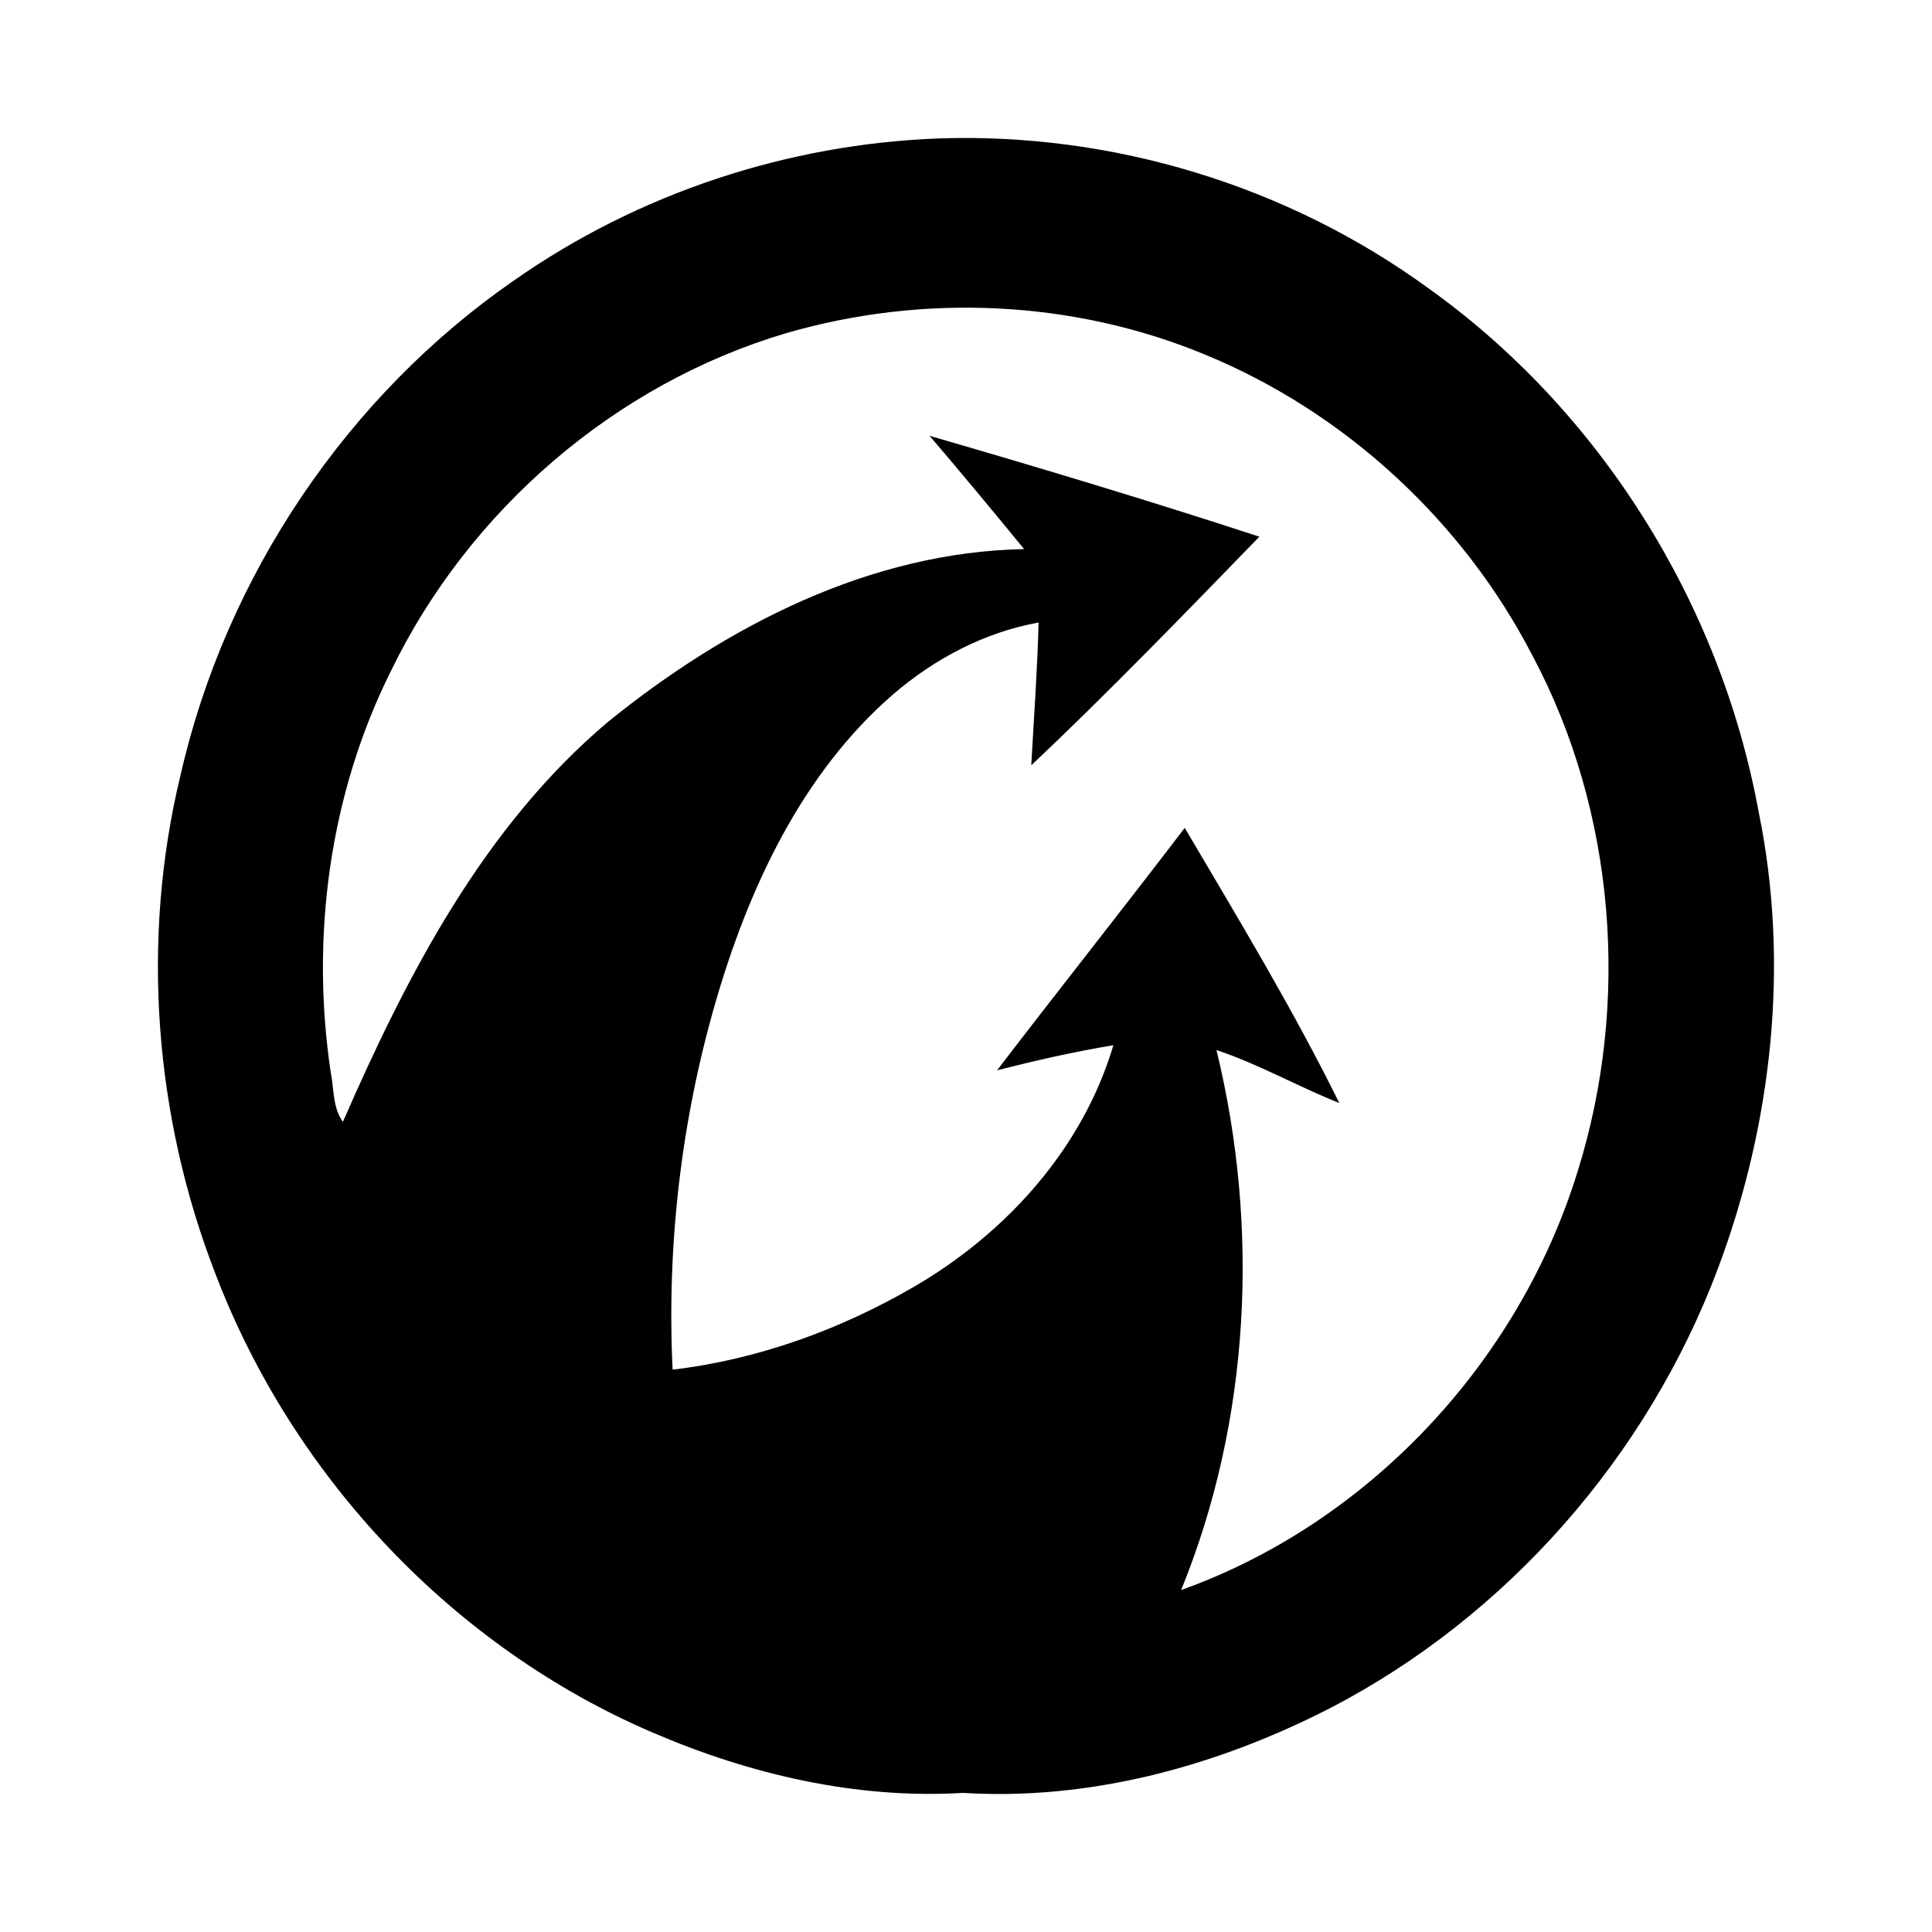 <?xml version="1.0" encoding="utf-8"?><!-- Скачано с сайта svg4.ru / Downloaded from svg4.ru -->
<svg fill="#000000" width="800px" height="800px" viewBox="0 0 14 14" role="img" focusable="false" aria-hidden="true" xmlns="http://www.w3.org/2000/svg"><path d="m 6.806,1.003 c 1.254,-0.042 2.521,0.34 3.545,1.086 1.237,0.883 2.115,2.274 2.393,3.795 0.226,1.101 0.097,2.26 -0.294,3.305 -0.513,1.368 -1.532,2.523 -2.804,3.185 -0.822,0.423 -1.743,0.675 -2.668,0.618 C 6.207,13.038 5.439,12.86 4.73,12.555 3.298,11.942 2.129,10.716 1.562,9.233 1.119,8.094 1.019,6.814 1.307,5.622 1.636,4.17 2.522,2.864 3.725,2.032 4.629,1.398 5.712,1.043 6.806,1.003 M 5.691,2.416 C 4.464,2.781 3.4,3.69 2.831,4.866 2.388,5.755 2.249,6.789 2.397,7.773 2.421,7.892 2.41,8.027 2.485,8.129 2.951,7.06 3.51,5.985 4.407,5.23 5.268,4.533 6.306,4 7.421,3.979 7.195,3.703 6.968,3.429 6.736,3.158 7.536,3.39 8.334,3.63 9.126,3.889 8.582,4.449 8.04,5.01 7.473,5.546 7.492,5.201 7.517,4.856 7.526,4.511 7.136,4.581 6.772,4.773 6.47,5.033 5.812,5.604 5.424,6.435 5.183,7.27 4.935,8.128 4.831,9.031 4.874,9.925 5.492,9.852 6.09,9.635 6.629,9.321 7.287,8.937 7.844,8.328 8.068,7.574 7.785,7.621 7.503,7.685 7.225,7.756 7.675,7.168 8.136,6.588 8.585,5.999 8.972,6.656 9.367,7.308 9.705,7.993 9.404,7.873 9.121,7.711 8.815,7.609 9.129,8.899 9.06,10.292 8.559,11.522 9.905,11.041 11.002,9.885 11.432,8.489 11.815,7.267 11.707,5.882 11.106,4.753 10.598,3.769 9.739,2.984 8.733,2.57 7.774,2.172 6.684,2.126 5.691,2.416 Z"/></svg>